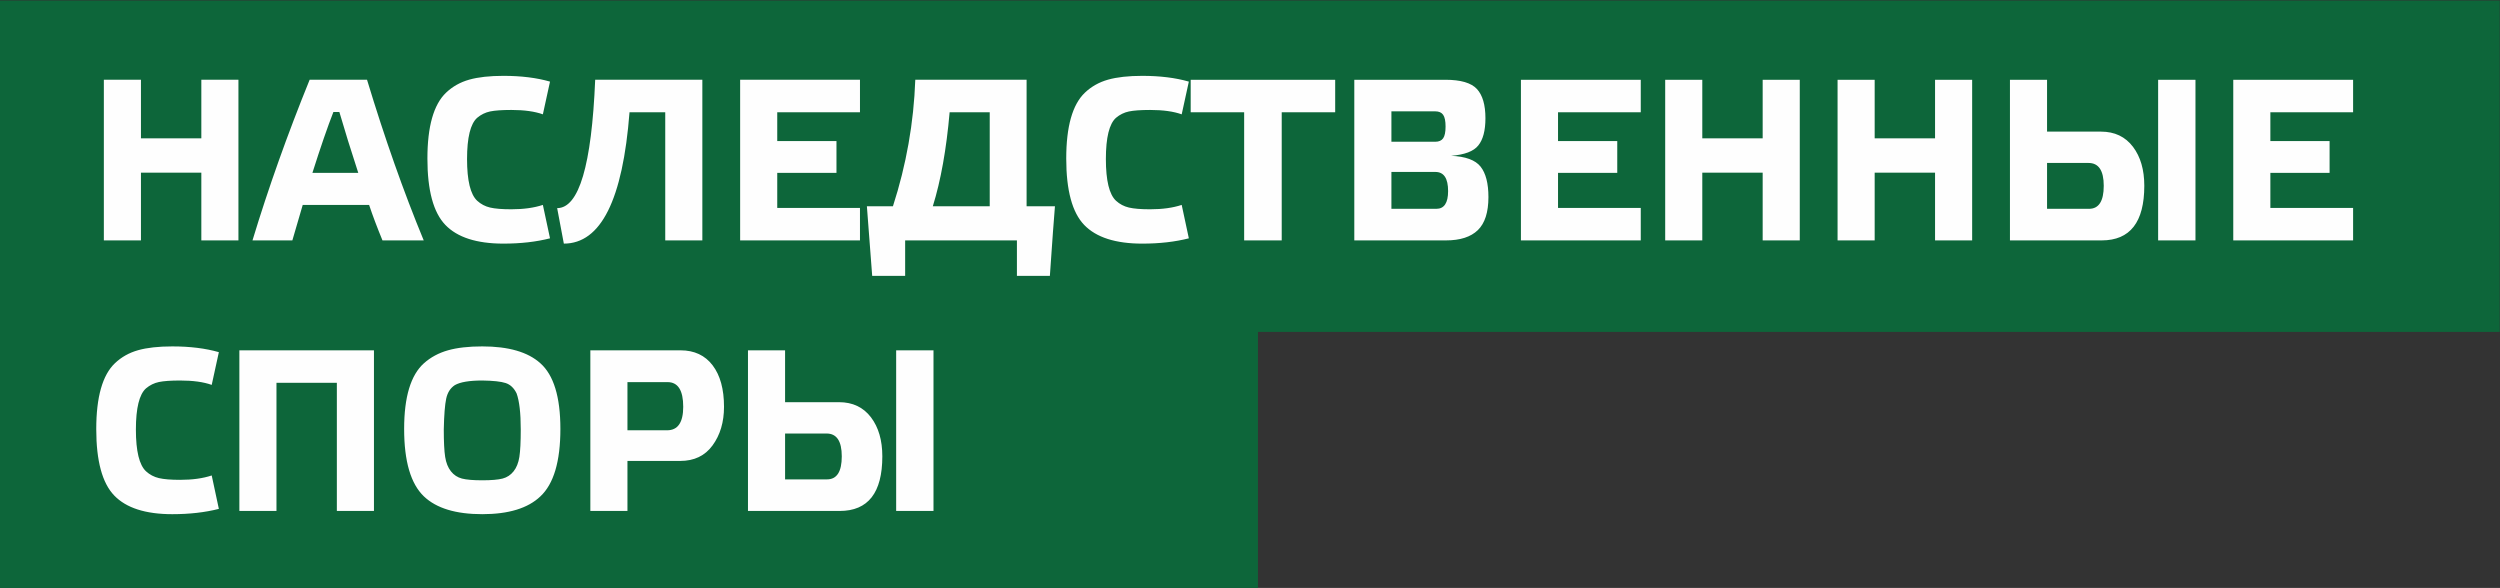 <?xml version="1.0" encoding="UTF-8"?> <svg xmlns="http://www.w3.org/2000/svg" xmlns:xlink="http://www.w3.org/1999/xlink" xml:space="preserve" width="210.602mm" height="49.528mm" version="1.1" style="shape-rendering:geometricPrecision; text-rendering:geometricPrecision; image-rendering:optimizeQuality; fill-rule:evenodd; clip-rule:evenodd" viewBox="0 0 21060.2 4952.8"><rect x="0" y="0" width="21060.2" height="4952.8" fill="#333333" stroke="none"/> <defs> <style type="text/css"> .fil0 {fill:#0D663A} .fil1 {fill:#FEFEFE;fill-rule:nonzero} </style> </defs> <g id="Слой_x0020_1">  <g id="_1834188484464"> <polygon class="fil0" points="-2.45,4.34 21057.79,4.34 21057.79,2795.91 -2.45,2795.91 "></polygon> <polygon class="fil0" points="-2.45,4957.12 10596.91,4957.12 10596.91,2465.73 -2.45,2465.73 "></polygon> <path class="fil1" d="M1696.03 1454.31l-508.64 0 0 570.76 -312.56 0 0 -1353.13 312.56 0 0 493.1 508.64 0 0 -493.1 312.56 0 0 1353.13 -312.56 0 0 -570.76zm1873.42 570.76l-347.51 0c-45.29,-110.01 -82.83,-209.67 -112.6,-298.97l-559.11 0 -87.36 298.97 -335.86 0c133.31,-440.04 293.8,-891.09 481.46,-1353.13l483.4 0c148.84,491.81 308.03,942.85 477.58,1353.13zm-710.54 -1081.34l-50.48 0c-49.18,125.54 -108.07,296.38 -176.66,512.52l386.33 0c-62.12,-190.26 -115.19,-361.1 -159.19,-512.52zm741.6 392.15c0,-270.49 52.41,-455.57 157.25,-555.23 54.36,-51.77 119.39,-88.33 195.11,-109.69 75.71,-21.35 171.81,-32.03 288.29,-32.03 148.84,0 279.56,16.18 392.16,48.54l-60.19 275.67c-68.59,-24.59 -157.25,-36.89 -265.96,-36.89 -78.95,0 -138.49,4.21 -178.61,12.62 -40.12,8.42 -76.36,26.21 -108.72,53.39 -56.94,50.48 -85.42,166.31 -85.42,347.51 0,181.19 28.48,298.32 85.42,351.38 31.06,28.48 67.3,47.57 108.72,57.27 41.42,9.71 100.95,14.57 178.61,14.57 103.54,0 192.19,-12.3 265.96,-36.89l60.19 281.5c-116.49,29.77 -247.21,44.65 -392.16,44.65 -225.2,0 -388.27,-52.42 -489.23,-157.25 -100.95,-104.84 -151.42,-291.21 -151.42,-559.12zm2003.5 689.19l0 -1079.4 -300.92 0c-56.94,737.72 -241.37,1106.58 -553.29,1106.58l-56.3 -298.97c183.79,0 290.56,-360.45 320.33,-1081.34l902.74 0 0 1353.13 -312.56 0zm630.94 0l0 -1353.13 1009.51 0 0 273.73 -696.95 0 0 242.67 498.93 0 0 267.91 -498.93 0 0 295.09 696.95 0 0 273.73 -1009.51 0zm1475.45 -1353.13l937.68 0 0 1065.81 238.79 0c-7.77,89.3 -22.01,284.73 -42.71,586.29l-277.62 0 0 -298.97 -941.56 0 0 298.97 -277.62 0 -44.65 -586.29 219.37 0c112.6,-348.16 175.37,-703.43 188.32,-1065.81zm147.54 1065.81l479.52 0 0 -792.08 -337.8 0c-27.18,311.91 -74.42,575.94 -141.72,792.08zm1124.06 -401.87c0,-270.49 52.41,-455.57 157.25,-555.23 54.36,-51.77 119.39,-88.33 195.11,-109.69 75.71,-21.35 171.81,-32.03 288.29,-32.03 148.84,0 279.56,16.18 392.16,48.54l-60.19 275.67c-68.59,-24.59 -157.25,-36.89 -265.96,-36.89 -78.95,0 -138.49,4.21 -178.61,12.62 -40.12,8.42 -76.36,26.21 -108.72,53.39 -56.94,50.48 -85.42,166.31 -85.42,347.51 0,181.19 28.48,298.32 85.42,351.38 31.06,28.48 67.3,47.57 108.72,57.27 41.42,9.71 100.95,14.57 178.61,14.57 103.54,0 192.19,-12.3 265.96,-36.89l60.19 281.5c-116.49,29.77 -247.21,44.65 -392.16,44.65 -225.2,0 -388.27,-52.42 -489.23,-157.25 -100.95,-104.84 -151.42,-291.21 -151.42,-559.12zm1815.18 -390.21l0 1079.4 -316.44 0 0 -1079.4 -450.4 0 0 -273.73 1217.24 0 0 273.73 -450.4 0zm924.09 813.43l378.57 0c66.01,0 99.01,-49.83 99.01,-149.48 0,-107.43 -35.59,-161.14 -106.78,-161.14l-370.8 0 0 310.62zm0 -564.94l368.86 0c31.07,0 53.39,-9.7 66.98,-29.12 13.59,-19.41 20.38,-52.41 20.38,-99.01 0,-46.59 -6.79,-79.59 -20.38,-99.01 -13.59,-19.41 -35.91,-29.12 -66.98,-29.12l-368.86 0 0 256.26zm502.82 118.43c121.66,5.17 204.49,35.59 248.49,91.24 44.01,55.65 66.01,141.07 66.01,256.26 0,128.13 -29.77,221 -89.3,278.59 -59.54,57.59 -148.84,86.39 -267.91,86.39l-772.67 0 0 -1353.13 766.84 0c129.43,0 218.08,25.88 265.97,77.65 47.89,51.77 71.83,133.95 71.83,246.55 0,103.54 -20.06,179.9 -60.18,229.09 -38.83,49.18 -115.19,78.3 -229.08,87.36zm588.23 712.48l0 -1353.13 1009.51 0 0 273.73 -696.95 0 0 242.67 498.93 0 0 267.91 -498.93 0 0 295.09 696.95 0 0 273.73 -1009.51 0zm2036.5 -570.76l-508.64 0 0 570.76 -312.56 0 0 -1353.13 312.56 0 0 493.1 508.64 0 0 -493.1 312.56 0 0 1353.13 -312.56 0 0 -570.76zm1452.14 0l-508.64 0 0 570.76 -312.56 0 0 -1353.13 312.56 0 0 493.1 508.64 0 0 -493.1 312.56 0 0 1353.13 -312.56 0 0 -570.76zm1292.95 -81.54l-349.45 0 0 386.33 353.33 0c82.83,0 124.25,-64.71 124.25,-194.13 0,-128.14 -42.71,-192.2 -128.13,-192.2zm-662.01 652.3l0 -1353.13 312.56 0 0 436.8 454.28 0c115.19,0 205.14,42.71 269.85,128.13 63.42,84.13 95.13,193.49 95.13,328.1 0,306.73 -119.72,460.1 -359.15,460.1l-772.67 0zm1248.3 0l0 -1353.13 314.51 0 0 1353.13 -314.51 0zm632.89 0l0 -1353.13 1009.51 0 0 273.73 -696.95 0 0 242.67 498.93 0 0 267.91 -498.93 0 0 295.09 696.95 0 0 273.73 -1009.51 0zm-18002.32 1589.98c0,-270.49 52.41,-455.57 157.25,-555.23 54.36,-51.77 119.39,-88.33 195.11,-109.69 75.71,-21.35 171.81,-32.03 288.29,-32.03 148.84,0 279.56,16.18 392.16,48.54l-60.19 275.67c-68.59,-24.59 -157.25,-36.89 -265.96,-36.89 -78.95,0 -138.49,4.21 -178.61,12.62 -40.12,8.42 -76.36,26.21 -108.72,53.39 -56.94,50.48 -85.42,166.31 -85.42,347.51 0,181.19 28.48,298.32 85.42,351.38 31.06,28.48 67.3,47.57 108.72,57.27 41.42,9.71 100.95,14.57 178.61,14.57 103.54,0 192.19,-12.3 265.96,-36.89l60.19 281.5c-116.49,29.77 -247.21,44.65 -392.16,44.65 -225.2,0 -388.27,-52.42 -489.23,-157.25 -100.95,-104.84 -151.42,-291.21 -151.42,-559.12zm2026.79 -390.21l-508.64 0 0 1079.4 -312.56 0 0 -1353.13 1133.76 0 0 1353.13 -312.56 0 0 -1079.4zm566.88 388.27c0,-269.2 55.65,-453.63 166.95,-553.29 56.95,-50.47 124.25,-86.71 201.91,-108.71 77.65,-22.01 174.07,-33.01 289.26,-33.01 221.32,0 384.39,47.24 489.23,141.72 112.6,99.66 168.9,284.09 168.9,553.29 0,274.38 -56.3,463.99 -168.9,568.82 -104.84,99.66 -267.91,149.49 -489.23,149.49 -222.61,0 -386.33,-49.83 -491.17,-149.49 -111.3,-106.12 -166.95,-295.73 -166.95,-568.82zm333.91 3.89c0,104.83 3.89,182.16 11.65,231.99 7.77,49.83 23.94,90.27 48.54,121.33 24.59,31.07 55.65,51.45 93.18,61.16 37.53,9.7 94.48,14.56 170.84,14.56 76.36,0 133.31,-4.86 170.84,-14.56 37.54,-9.71 68.6,-30.09 93.19,-61.16 24.59,-31.06 40.77,-71.5 48.53,-121.33 7.77,-49.83 11.65,-127.16 11.65,-231.99 0,-137.2 -11.65,-238.15 -34.94,-302.86 -22.01,-45.3 -52.74,-74.42 -92.22,-87.36 -39.47,-12.94 -105.16,-20.06 -197.05,-21.36 -108.72,0 -185.72,12.95 -231.02,38.83 -37.53,24.59 -61.8,62.45 -72.8,113.57 -11,51.12 -17.8,137.52 -20.39,259.18zm1547.27 -397.99l0 405.75 333.92 0c90.6,0 135.89,-66.01 135.89,-198.02 0,-138.48 -44,-207.73 -132.01,-207.73l-337.8 0zm0 663.95l0 421.28 -312.56 0 0 -1353.13 759.08 0c116.48,0 206.75,42.06 270.82,126.18 64.06,84.13 96.1,200.61 96.1,349.45 0,129.43 -32.36,238.14 -97.07,326.15 -63.42,86.72 -154.02,130.07 -271.79,130.07l-444.58 0zm1677.35 -231.02l-349.45 0 0 386.33 353.33 0c82.83,0 124.25,-64.71 124.25,-194.13 0,-128.14 -42.71,-192.2 -128.13,-192.2zm-662.01 652.3l0 -1353.13 312.56 0 0 436.8 454.28 0c115.19,0 205.14,42.71 269.85,128.13 63.42,84.13 95.13,193.49 95.13,328.1 0,306.73 -119.72,460.1 -359.15,460.1l-772.67 0zm1248.3 0l0 -1353.13 314.51 0 0 1353.13 -314.51 0z"></path> </g> </g> </svg> 